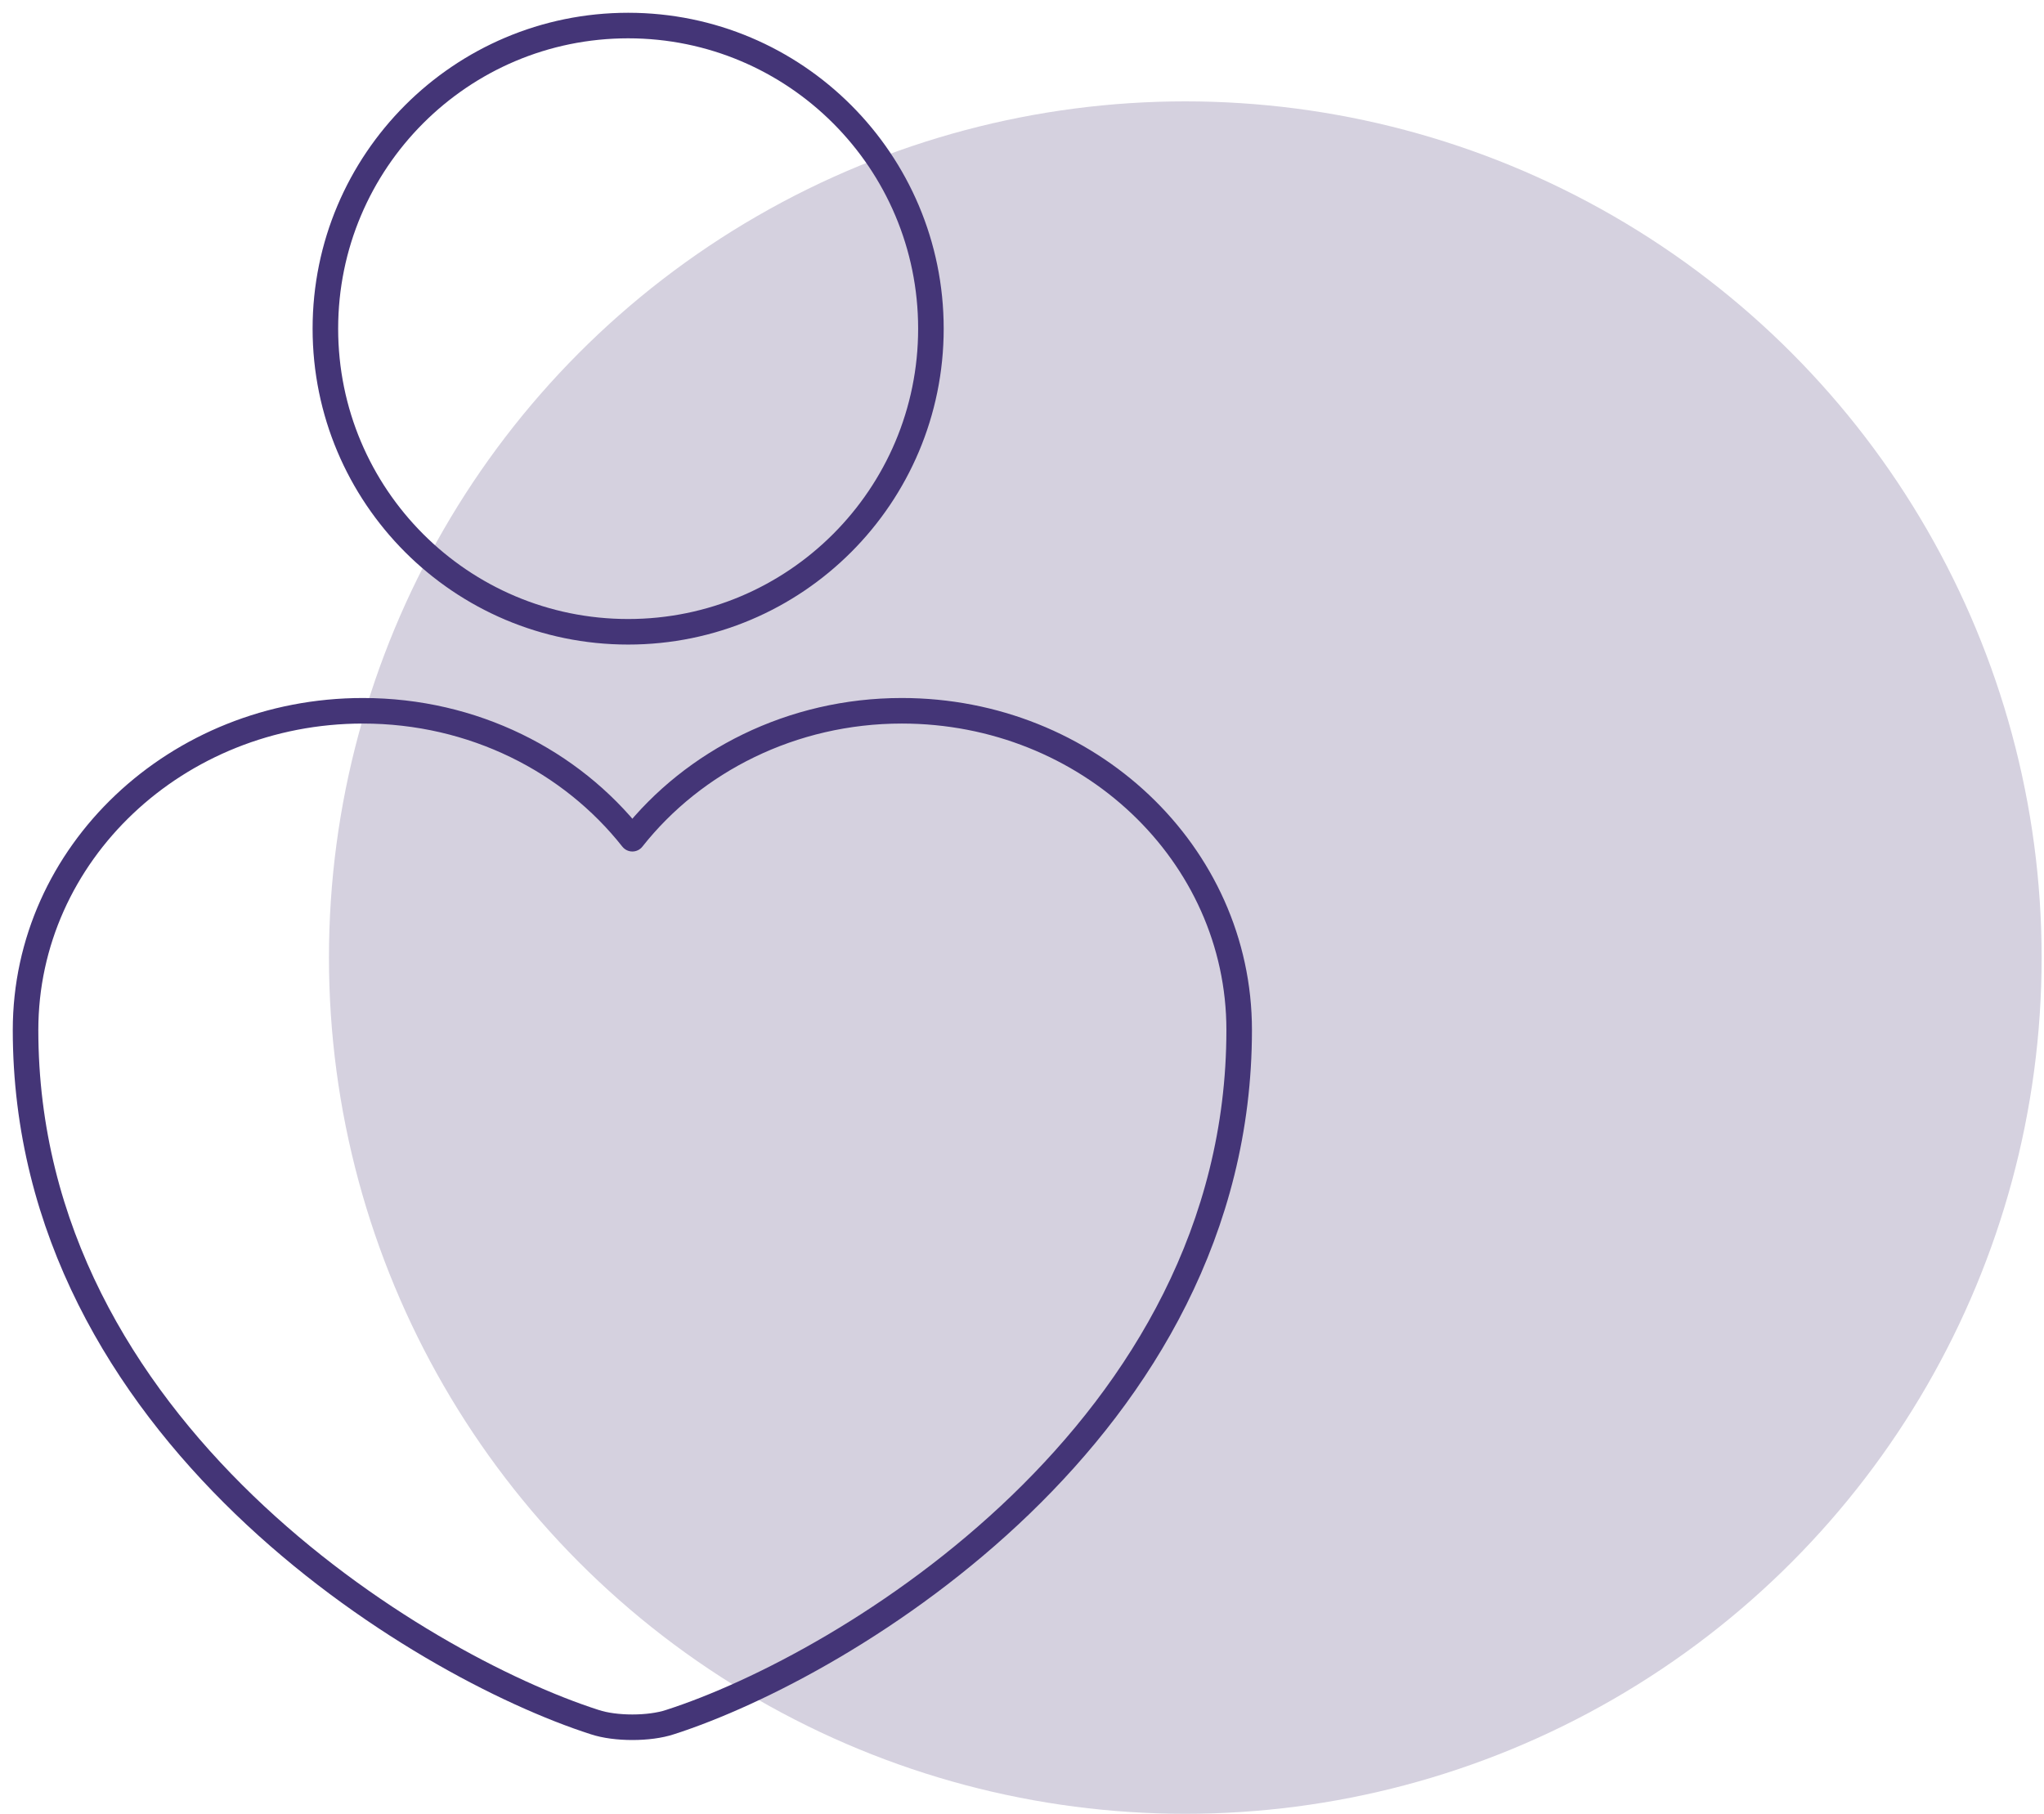 <?xml version="1.0" encoding="UTF-8"?>
<svg xmlns="http://www.w3.org/2000/svg" width="80" height="71" viewBox="0 0 80 71" fill="none">
  <circle cx="46.391" cy="37.484" r="33.516" fill="#D5D1DF"></circle>
  <path d="M24.585 24.731C31.129 24.731 36.435 19.418 36.435 12.865C36.435 6.312 31.129 1 24.585 1C18.041 1 12.735 6.312 12.735 12.865C12.735 19.418 18.041 24.731 24.585 24.731Z" stroke="#443577" stroke-linecap="round" stroke-linejoin="round"></path>
  <path d="M26.223 67.411C25.415 67.679 24.085 67.679 23.277 67.411C16.39 65.198 1 55.966 1 40.319C1 33.412 6.914 27.823 14.205 27.823C18.527 27.823 22.351 29.791 24.75 32.831C27.149 29.791 30.996 27.823 35.295 27.823C42.586 27.823 48.5 33.412 48.5 40.319C48.5 55.966 33.11 65.198 26.223 67.411Z" stroke="#443577" stroke-linecap="round" stroke-linejoin="round"></path>
</svg>

